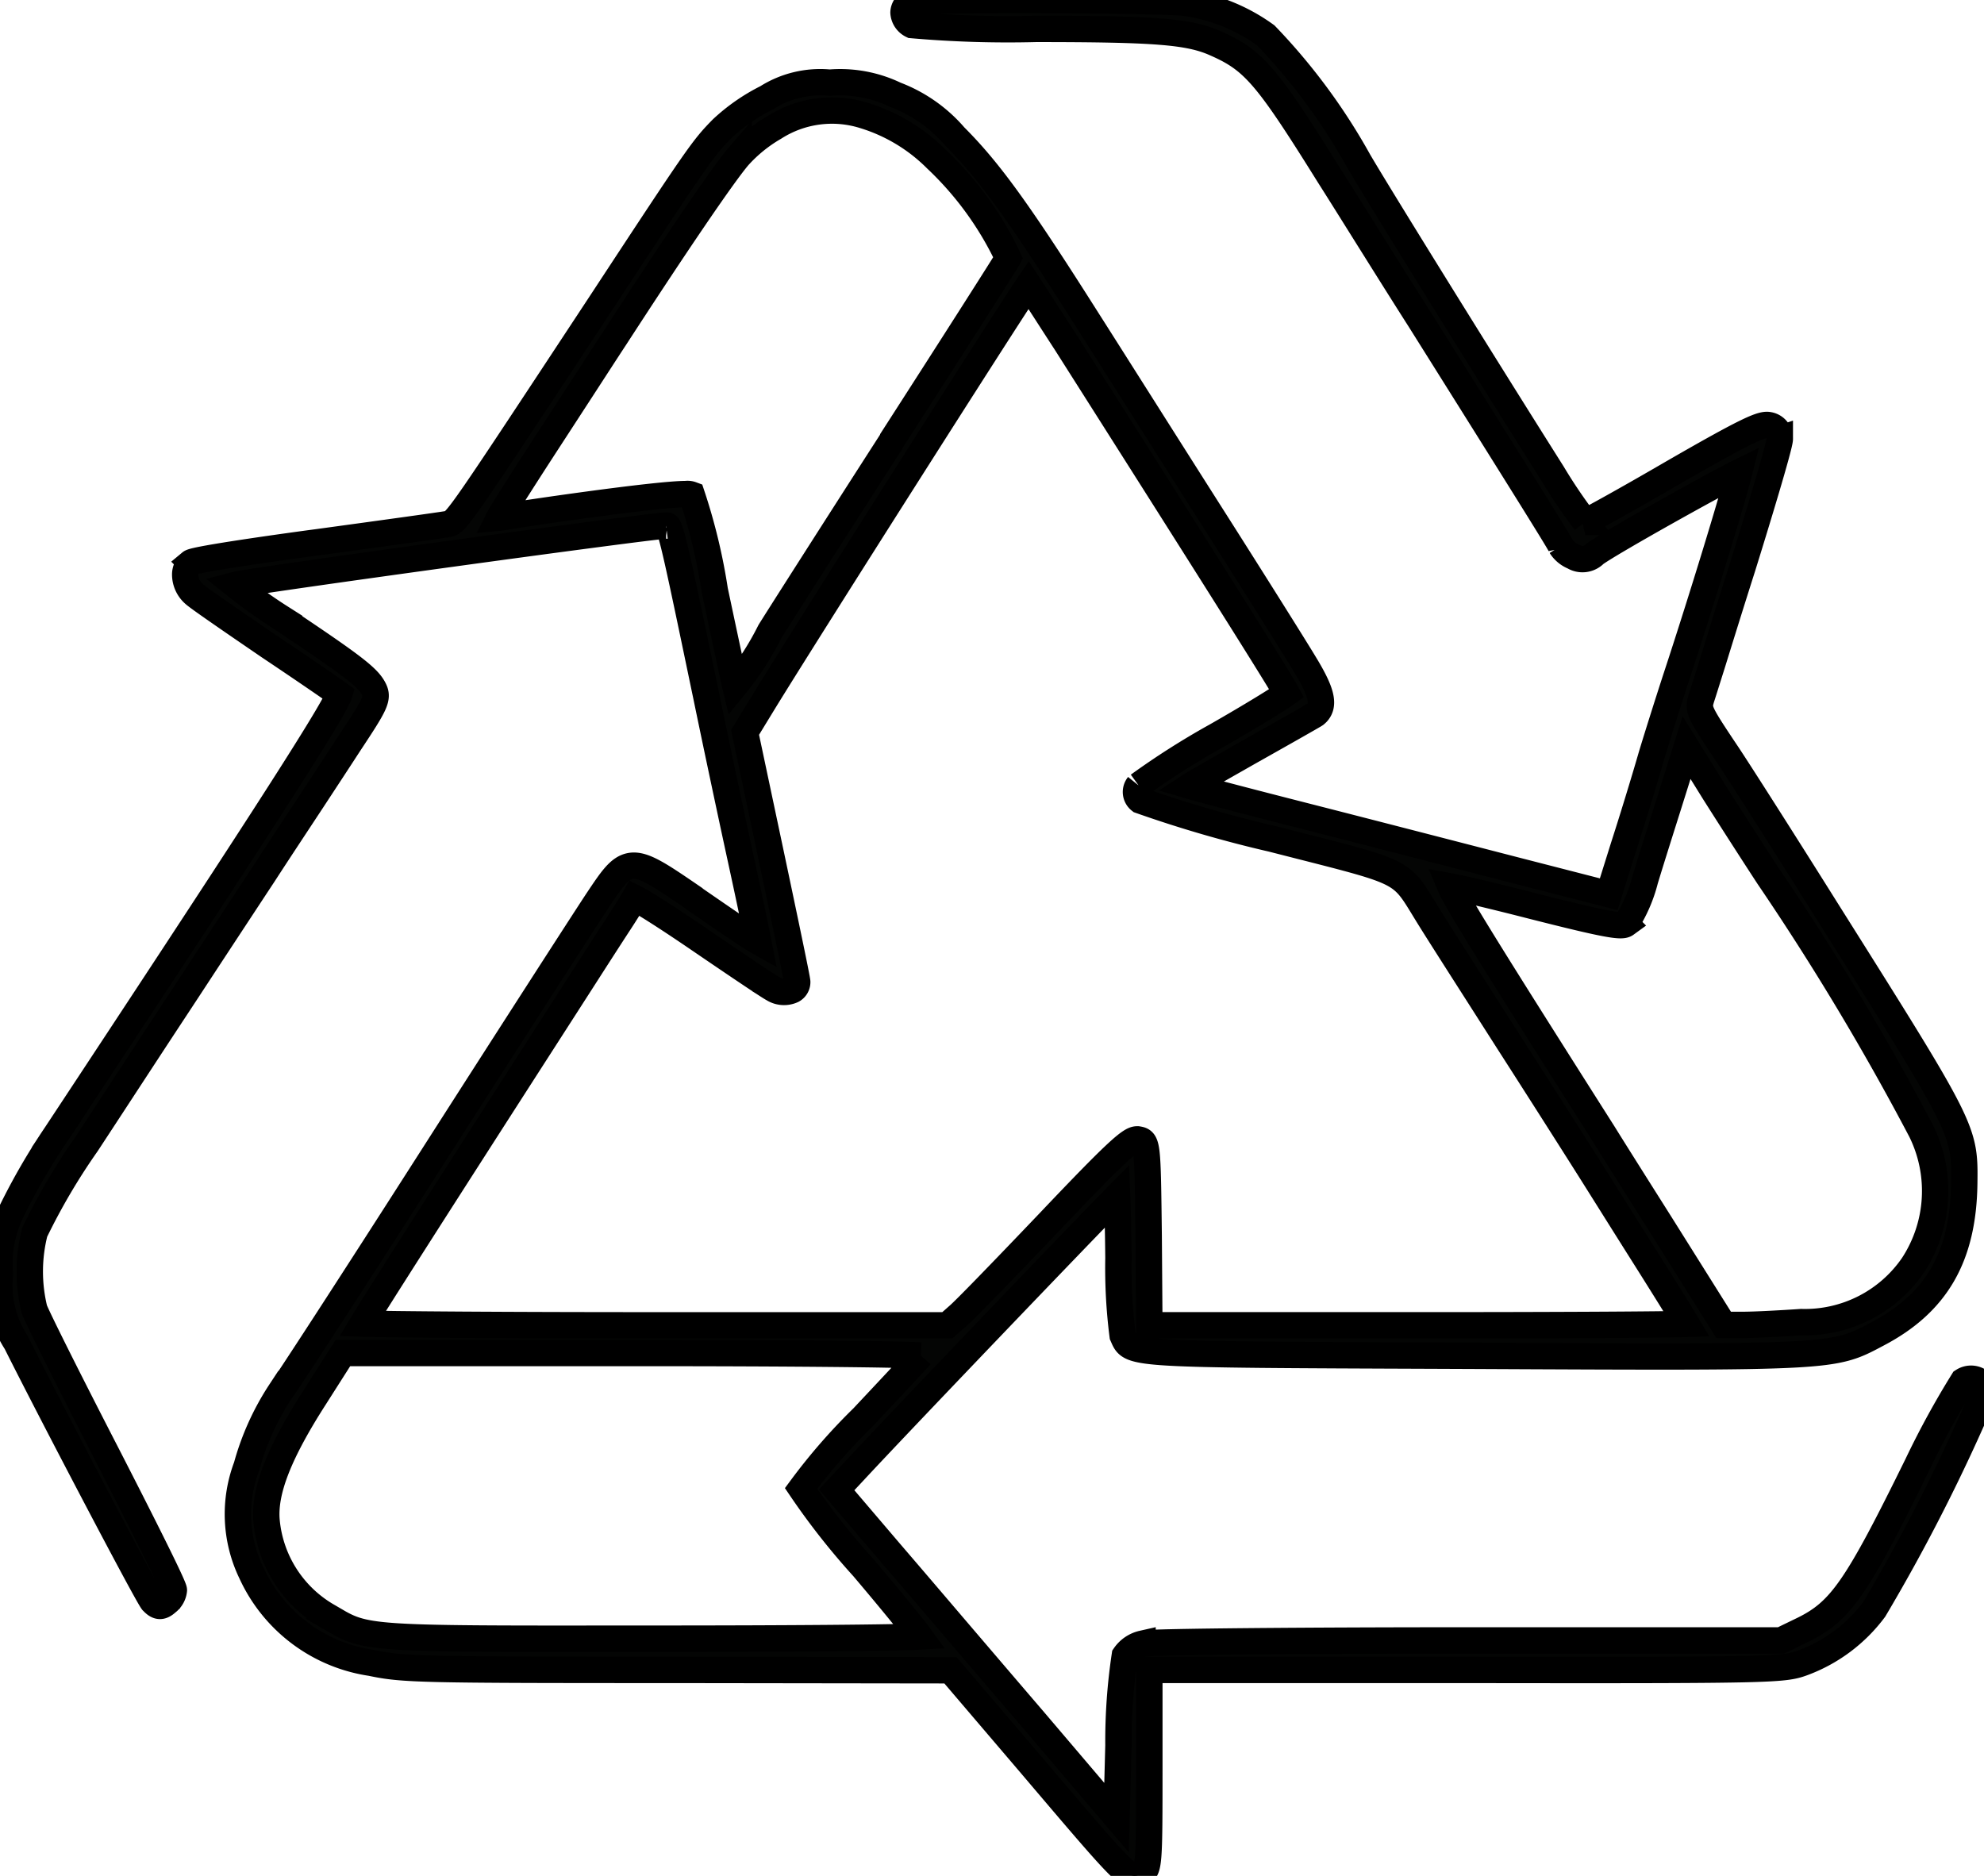 <svg id="그룹_4546" data-name="그룹 4546" xmlns="http://www.w3.org/2000/svg" xmlns:xlink="http://www.w3.org/1999/xlink" width="75.209" height="71.113" viewBox="0 0 75.209 71.113">
  <defs>
    <clipPath id="clip-path">
      <rect id="사각형_7471" data-name="사각형 7471" width="75.209" height="71.113" fill="none" stroke="#000" stroke-width="1"/>
    </clipPath>
  </defs>
  <g id="그룹_4545" data-name="그룹 4545" clip-path="url(#clip-path)">
    <path id="패스_3658" data-name="패스 3658" d="M5.787,60.715c.195.211.337.215.543.027a.66.66,0,0,0,.261-.459c0-.207-2.136-4.365-2.564-5.2C2.626,52.365,1.4,49.916,1.3,49.63a6.057,6.057,0,0,1,.015-2.916,24.044,24.044,0,0,1,1.974-3.356l.982-1.5c.806-1.233,1.667-2.549,2.208-3.371.345-.523.848-1.289,1.4-2.133.692-1.053,1.464-2.228,2.109-3.207.583-.9,1.246-1.9,1.838-2.8.572-.872,1.078-1.642,1.379-2.108,1.032-1.56,1.155-1.774.953-2.143-.229-.43-.816-.878-3.484-2.661a19.907,19.907,0,0,1-1.76-1.257l.054-.014c.546-.147,15.749-2.239,16.283-2.239a.179.179,0,0,1,.044,0c.147.075.447,1.522,1.447,6.316l.026.123c.278,1.352.837,4,1.255,5.929.373,1.708.642,3,.721,3.405-.315-.175-1.164-.757-2.423-1.626L26.3,34.05c-1.315-.9-1.915-1.312-2.408-1.22-.418.08-.7.5-1.225,1.285-.439.659-3.342,5.166-6.289,9.774-3.214,5.026-5.605,8.7-5.746,8.865A9.918,9.918,0,0,0,9.35,55.588a5.112,5.112,0,0,0,.181,4.042,5.946,5.946,0,0,0,4.533,3.406c1.231.257,1.776.269,11.666.269l10.3.014,3.06,3.587c3.007,3.539,3.574,4.207,3.924,4.207a.516.516,0,0,0,.237-.081c.309-.172.318-.285.318-4.06V63.305H55.513c11.6.015,12.082,0,12.807-.262a5.949,5.949,0,0,0,2.727-2.033,69.026,69.026,0,0,0,4.162-8.216.519.519,0,0,0-.234-.465.556.556,0,0,0-.559.026,32.667,32.667,0,0,0-1.728,3.161c-2.3,4.679-2.905,5.556-4.32,6.257l-.855.414H55.66c-5.852,0-12.073.047-12.349.123a1.116,1.116,0,0,0-.672.453,21.879,21.879,0,0,0-.241,3.4l-.071,2.744-3.14-3.69c-.936-1.091-2.022-2.362-3.016-3.525-.975-1.143-1.862-2.181-2.431-2.842l-2.023-2.372.685-.733c1.71-1.843,8.71-9.151,9.946-10.4.017.417.041,1.3.05,2.351a20.263,20.263,0,0,0,.159,2.934l.027.061c.287.656.287.656,11.864.7l1.41.006c13.624.066,13.626.066,15.257-.8l.06-.032c2.231-1.17,3.245-2.92,3.285-5.692.027-2.032.027-2.032-5.093-10.166l-.146-.232c-1.618-2.581-3.3-5.218-3.739-5.877-1.121-1.673-1.113-1.7-.987-2.132.035-.1.179-.563.4-1.263.288-.927.7-2.262,1.153-3.681.527-1.691,1.42-4.623,1.42-4.883a.5.5,0,0,0-.42-.523c-.268-.055-.837.193-3.653,1.817-1.784,1.038-3.074,1.746-3.3,1.853a19.571,19.571,0,0,1-1.245-1.838C56.168,13.7,52.327,7.508,51.509,6.114a22.865,22.865,0,0,0-3.526-4.773A6.838,6.838,0,0,0,44.887.1C43.951,0,34.8-.06,34.494.1a.435.435,0,0,0-.244.373.567.567,0,0,0,.319.477,41.785,41.785,0,0,0,4.7.145c4.525,0,5.793.1,6.785.537,1.463.64,1.948,1.2,4.324,5.012.37.582.887,1.408,1.445,2.3.672,1.071,1.4,2.235,2,3.174,4.081,6.5,5.279,8.423,5.345,8.58a1.009,1.009,0,0,0,.477.4.654.654,0,0,0,.818-.106c.661-.472,4.557-2.644,5.466-3.091-.228.923-1.4,4.774-2.372,7.73-.238.726-.669,2.081-.95,3.008-.271.943-.749,2.5-1.067,3.482L60.983,33.9,57.52,33.01c-1.962-.507-5.58-1.442-8.036-2.069-3.1-.791-4.066-1.057-4.367-1.146.213-.138.746-.442,1.784-1.032l.411-.234c1.6-.9,2.384-1.348,2.469-1.4a.533.533,0,0,0,.273-.334c.085-.319-.09-.791-.6-1.628-.373-.622-2.008-3.224-3.5-5.57-.81-1.274-1.768-2.785-2.645-4.17-.814-1.285-1.559-2.461-2.054-3.238-2.611-4.125-3.746-5.7-5.063-7.016a5.568,5.568,0,0,0-2.248-1.578,4.836,4.836,0,0,0-2.492-.461,3.787,3.787,0,0,0-2.387.572,7.168,7.168,0,0,0-1.689,1.173c-.719.732-.86.921-4.526,6.507l-.247.375c-5.1,7.744-5.3,8.046-5.6,8.1-.19.04-2.651.379-4.943.692-.978.129-4.664.638-4.828.774a.591.591,0,0,0-.211.459.984.984,0,0,0,.338.732c.137.126.961.7,2.846,1.988,1.3.869,2.425,1.643,2.653,1.81-.2.669-3.951,6.417-10.725,16.679a24.412,24.412,0,0,0-1.679,2.89A4.493,4.493,0,0,0,0,48.3a3.983,3.983,0,0,0,.615,2.592c1.3,2.6,4.983,9.623,5.172,9.827M43.152,29.768a.406.406,0,0,0,.067.576,46.115,46.115,0,0,0,5,1.454l1.094.279c3.81.969,3.81.969,4.639,2.326.076.125.159.261.252.41.272.44,1.018,1.609,1.883,2.962l1.136,1.779c1.269,1.976,2.59,4.058,2.936,4.605.151.238.426.676.763,1.212.436.695.975,1.553,1.48,2.352.8,1.27,1.333,2.13,1.532,2.466-.9.03-5.018.052-10.143.052H43.569l-.025-3.388c-.042-3.533-.042-3.6-.417-3.66l-.025,0c-.264,0-.812.489-3.337,3.15-1.9,1.992-3.215,3.343-3.437,3.53l-.418.369H24.755c-5.567,0-10.062-.033-11.009-.066.473-.784,2.791-4.417,6.909-10.822l1.355-2.108c.612-.953,1.019-1.587,1.394-2.163.28-.424.541-.846.653-1.042.251.125,1.074.631,2.43,1.557.972.663,2.631,1.791,2.826,1.888a.768.768,0,0,0,.729.047.346.346,0,0,0,.179-.3c0-.043,0-.133-1-4.859l-.977-4.61.748-1.225c1.821-2.957,9.069-14.359,10-15.735.113.172.316.486.554.855.249.386.551.855.878,1.359,4.922,7.753,8,12.614,8.351,13.263-.256.188-1.317.846-2.674,1.62a29.312,29.312,0,0,0-2.941,1.871m21.828.266c.642,1.014,1.56,2.44,2.043,3.179h0a99.884,99.884,0,0,1,5.794,9.654,5.138,5.138,0,0,1-.307,5.092A4.966,4.966,0,0,1,68.28,50.12c-.765.053-1.768.106-2.208.106h-.732l-2.4-3.824c-.877-1.388-1.777-2.814-2.17-3.448-4-6.3-5.55-8.78-5.791-9.351.375.068,1.474.322,3.118.743,2.831.72,3.373.8,3.535.682a5.574,5.574,0,0,0,.727-1.662c.2-.665.559-1.8.875-2.8l.7-2.226Zm-31.2-13.3c-2.343,3.644-4.456,6.963-4.6,7.2a11.152,11.152,0,0,1-1.317,2.042c-.091-.384-.4-1.833-.775-3.6a21.978,21.978,0,0,0-.874-3.626A.45.45,0,0,0,26,18.73c-1.136,0-6.263.75-6.929.874-.069.013-.116.019-.148.022.085-.168.8-1.3,1.77-2.794.443-.681.937-1.441,1.389-2.137.513-.79.972-1.5,1.242-1.909,2.314-3.569,4.106-6.2,4.675-6.861a5.607,5.607,0,0,1,1.353-1.094,4.055,4.055,0,0,1,3.389-.457h0a6.6,6.6,0,0,1,2.751,1.652,12.471,12.471,0,0,1,2.725,3.754c-.073.142-2.022,3.2-4.438,6.955M34.9,51.384c-.328.371-1.221,1.321-2.089,2.245l-.1.107a22.213,22.213,0,0,0-2.344,2.69,26.838,26.838,0,0,0,2.353,2.991c1.109,1.309,1.887,2.269,2.144,2.621-.878.049-4.917.083-10.1.083H23.82c-9.962.011-9.955,0-11.261-.772l-.156-.091a4.661,4.661,0,0,1-2.3-3.627c-.09-1.114.476-2.556,1.837-4.675L13,51.291H24.061c6.137,0,9.942.045,10.843.094" transform="translate(0 0)" fill="#040504" stroke="#000" stroke-width="1"/>
  </g>
</svg>
